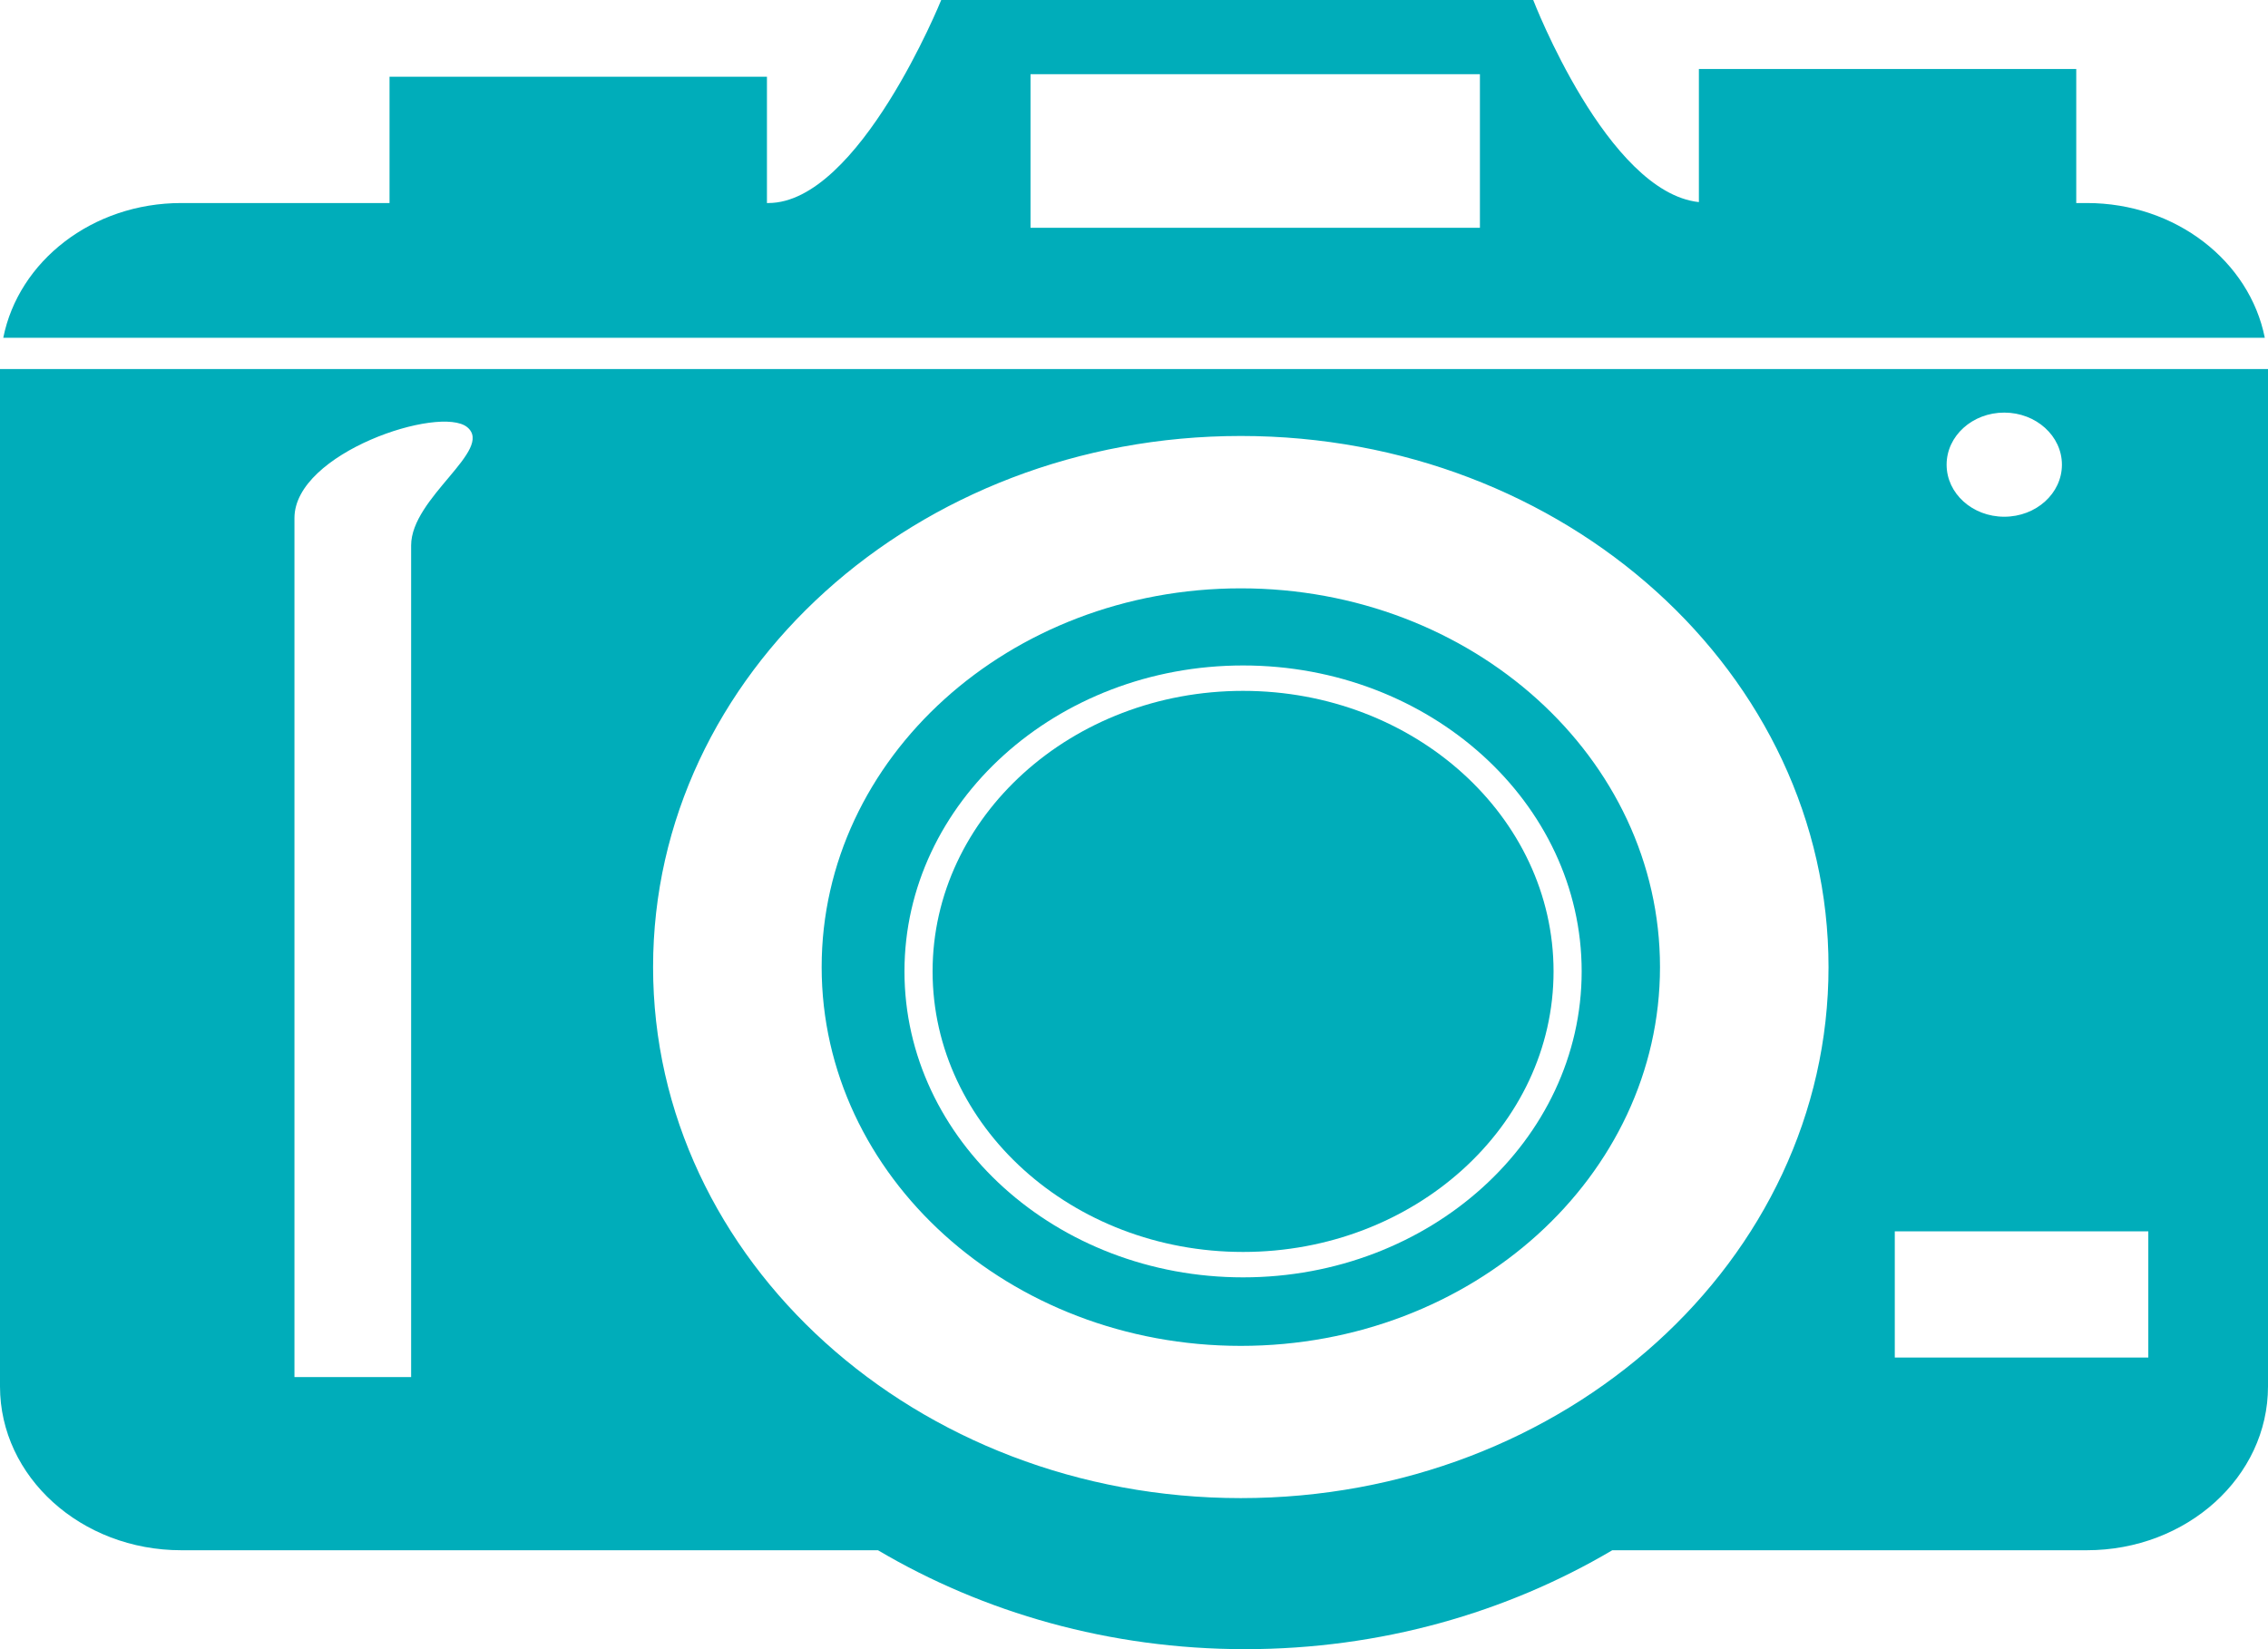 <svg width="88" height="64" viewBox="0 0 88 64" fill="none" xmlns="http://www.w3.org/2000/svg">
  <path d="M0 14.321V53.804C0 57.315 3.148 60.161 7.034 60.161H34.066C38.163 62.581 43.052 64 48.312 64C53.572 64 58.459 62.581 62.558 60.161H80.968C84.852 60.161 88 57.315 88 53.804V14.321H0ZM77.766 16.012C79.001 16.012 80.004 16.917 80.004 18.033C80.004 19.15 79.002 20.053 77.766 20.053C76.531 20.053 75.53 19.15 75.53 18.033C75.53 16.917 76.531 16.012 77.766 16.012ZM15.952 21.166C15.952 23.021 15.952 53.441 15.952 53.441H11.425C11.425 53.441 11.425 22.642 11.425 20.103C11.425 17.566 17.083 15.71 18.131 16.58C19.179 17.452 15.952 19.307 15.952 21.166ZM48.144 58.138C35.551 58.138 25.34 48.912 25.34 37.529C25.34 26.148 35.552 16.919 48.144 16.919C60.738 16.919 70.948 26.148 70.948 37.529C70.948 48.912 60.739 58.138 48.144 58.138ZM83.356 52.683H73.519V47.784H83.356V52.683Z" fill="#00ADBA" />
  <path d="M80.969 7.879C80.969 7.879 80.812 7.879 80.56 7.879V2.677H65.918V7.843C62.358 7.462 59.49 0 59.49 0H36.52C36.52 0 33.335 7.879 29.811 7.879C29.796 7.879 29.774 7.879 29.758 7.879V2.979H15.114V7.879C10.694 7.879 7.035 7.879 7.035 7.879C3.578 7.879 0.718 10.137 0.127 13.108H87.876C87.284 10.137 84.424 7.879 80.969 7.879ZM57.422 8.84H39.985V2.879H57.422V8.84Z" fill="#00ADBA" />
  <path d="M48.232 26.811C41.589 26.811 36.185 31.694 36.185 37.697C36.185 43.701 41.589 48.585 48.232 48.585C54.875 48.585 60.279 43.701 60.279 37.697C60.279 31.693 54.875 26.811 48.232 26.811Z" fill="#00ADBA" />
  <path d="M48.144 22.832C39.16 22.832 31.881 29.411 31.881 37.53C31.881 45.648 39.16 52.23 48.144 52.23C57.128 52.23 64.409 45.649 64.409 37.53C64.41 29.411 57.129 22.832 48.144 22.832ZM48.233 49.571C40.989 49.571 35.094 44.244 35.094 37.697C35.094 31.151 40.989 25.825 48.233 25.825C55.477 25.825 61.37 31.151 61.37 37.697C61.37 44.244 55.477 49.571 48.233 49.571Z" fill="#00ADBA" />
</svg>